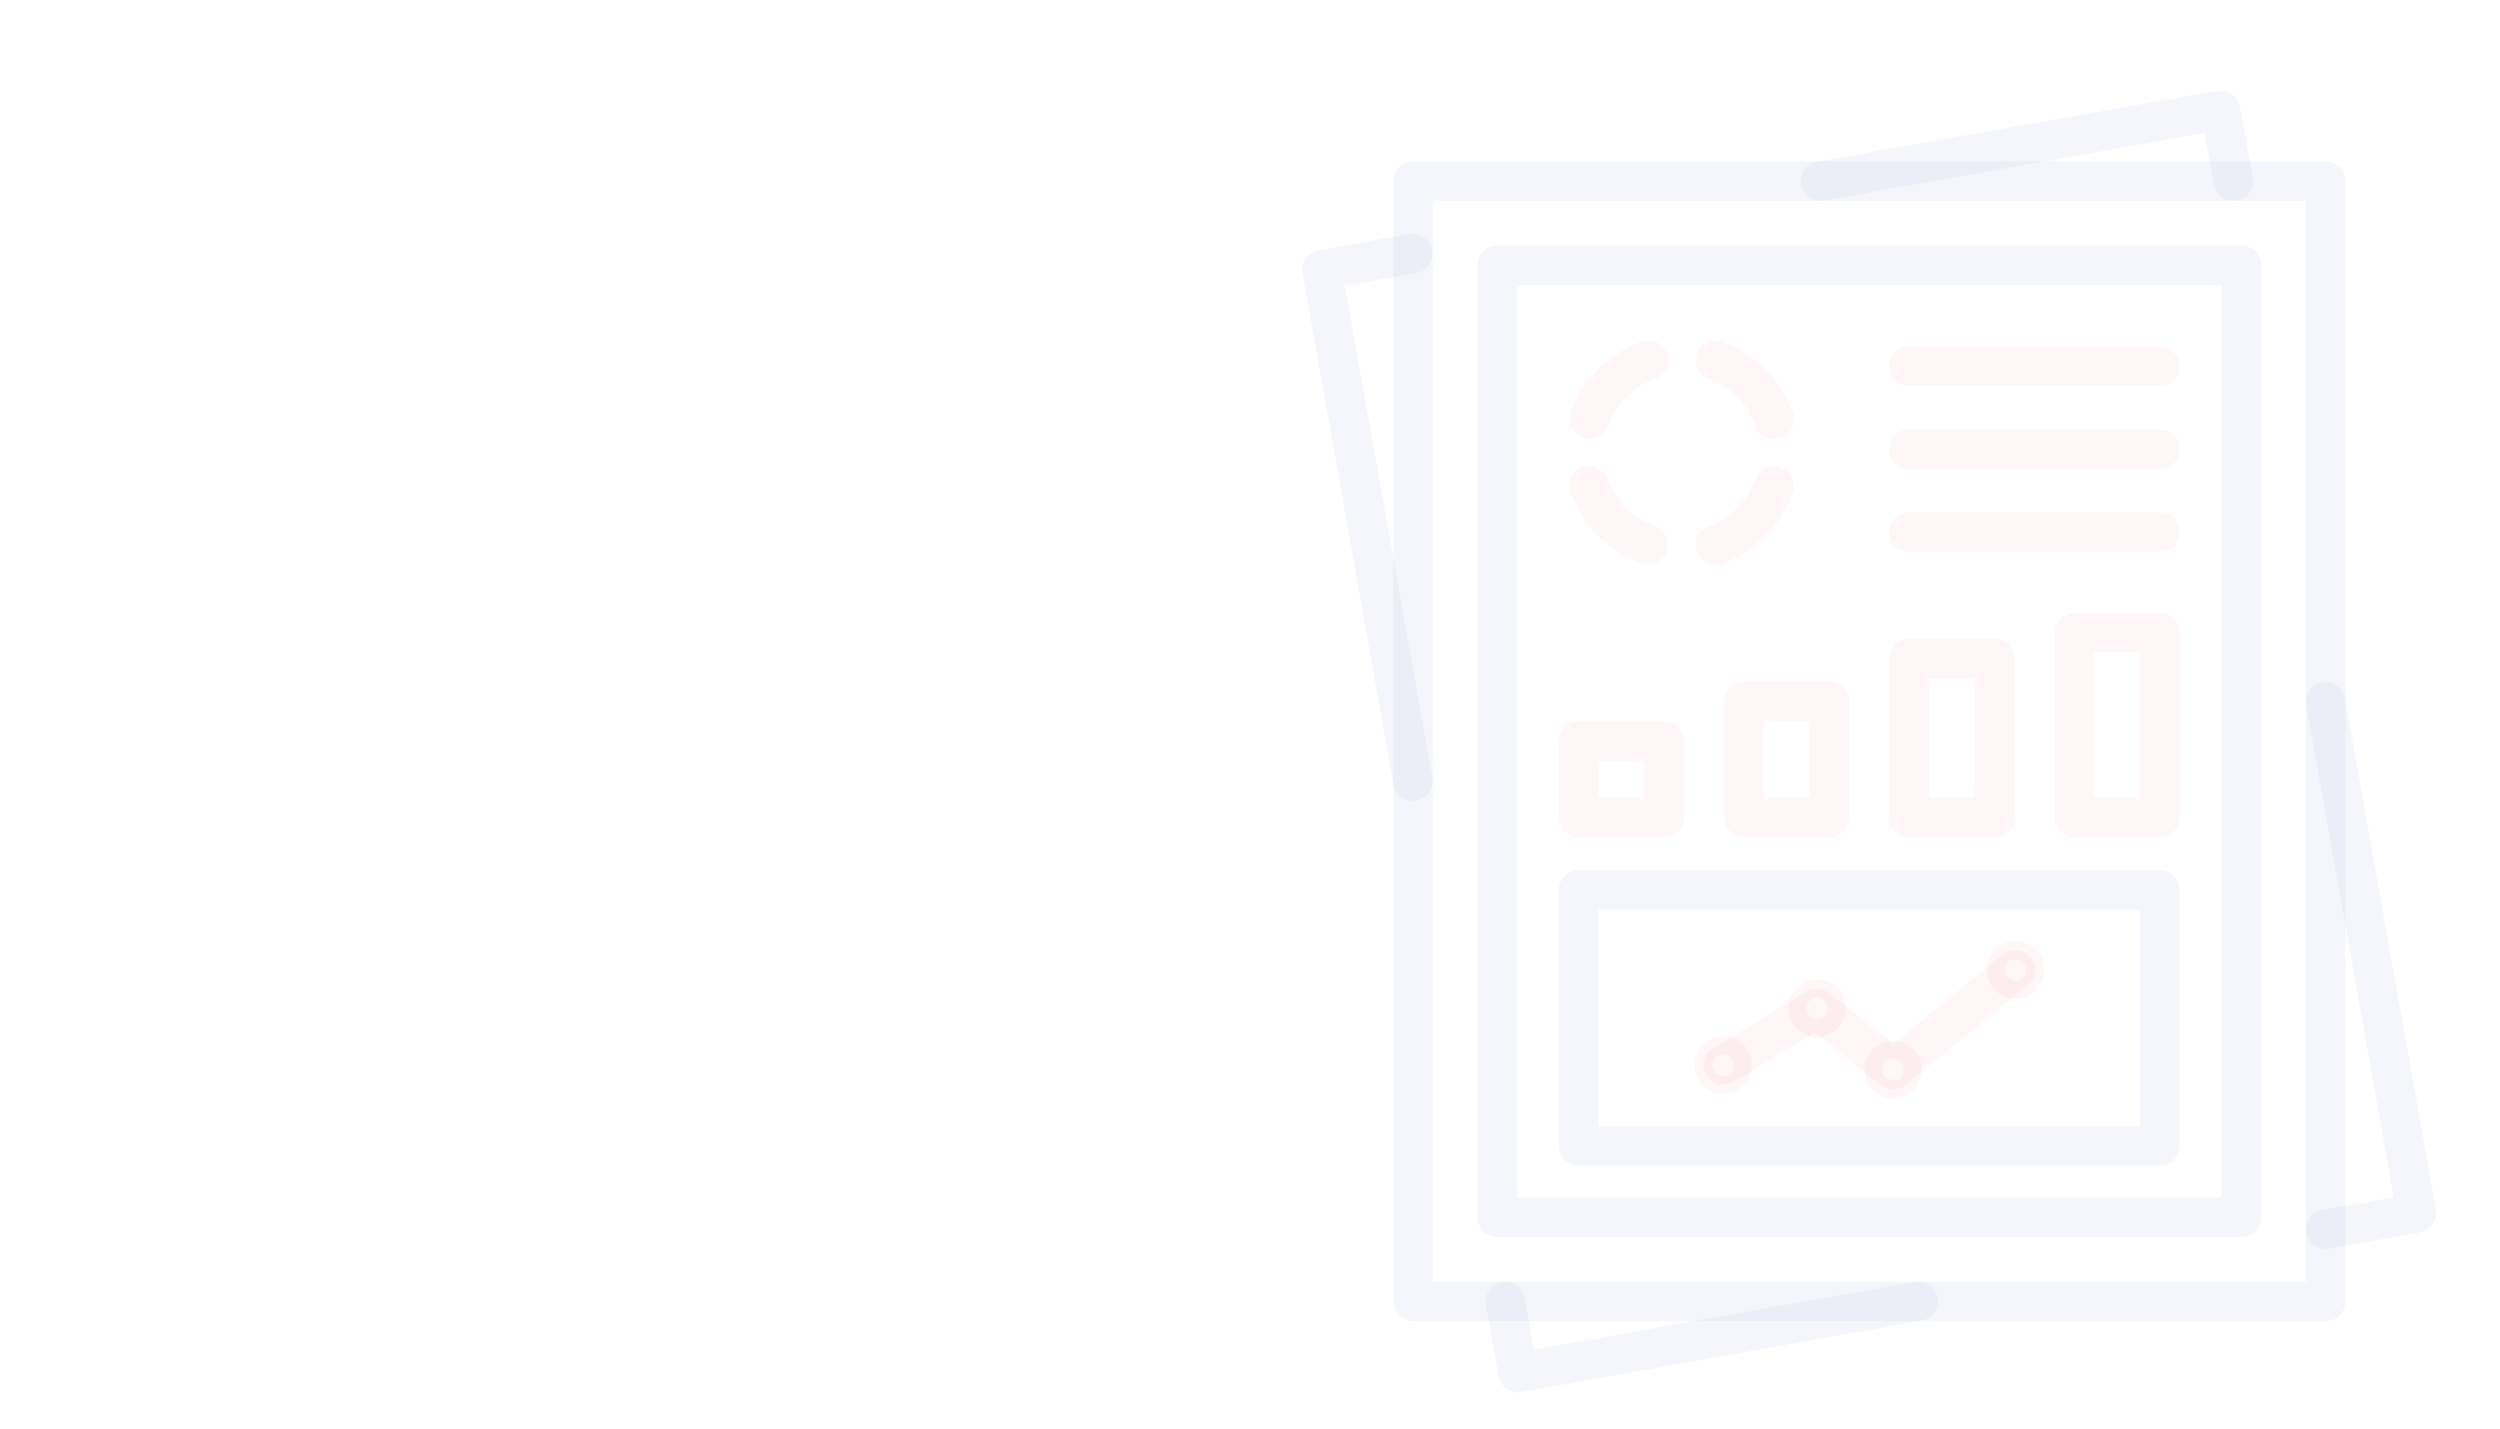 <svg width="175" height="100" viewBox="0 0 175 100" fill="none" xmlns="http://www.w3.org/2000/svg">
<g clip-path="url(#clip0_11470_78814)">
<g clip-path="url(#clip1_11470_78814)">
<path d="M162.793 92.481H98.911C98.142 92.481 97.529 91.868 97.529 91.099V12.677C97.529 11.908 98.142 11.295 98.911 11.295H162.793C163.562 11.295 164.175 11.908 164.175 12.677V91.099C164.175 91.868 163.562 92.481 162.793 92.481ZM100.292 89.718H161.412V14.058H100.292V89.718Z" fill="#001CA7" fill-opacity="0.04"/>
<path d="M156.327 14.058C155.672 14.058 155.088 13.588 154.974 12.919L154.319 9.302L127.661 14.044C127.482 14.077 127.299 14.073 127.121 14.034C126.943 13.995 126.776 13.921 126.627 13.817C126.478 13.712 126.352 13.579 126.256 13.424C126.16 13.27 126.095 13.098 126.066 12.919C126.003 12.56 126.084 12.191 126.292 11.892C126.5 11.593 126.818 11.389 127.177 11.324L155.202 6.354C155.38 6.321 155.562 6.324 155.739 6.363C155.915 6.401 156.083 6.474 156.231 6.577C156.379 6.68 156.505 6.812 156.603 6.964C156.7 7.117 156.766 7.287 156.797 7.465L157.694 12.435C157.756 12.795 157.674 13.165 157.467 13.466C157.259 13.766 156.942 13.974 156.583 14.044C156.498 14.058 156.412 14.058 156.327 14.058ZM106.258 97.465C105.603 97.465 105.019 96.995 104.905 96.326L104.008 91.356C103.946 90.995 104.027 90.625 104.235 90.325C104.443 90.024 104.76 89.816 105.118 89.746C105.479 89.685 105.849 89.766 106.149 89.974C106.45 90.181 106.658 90.499 106.728 90.857L107.368 94.474L134.041 89.732C134.218 89.7 134.401 89.703 134.577 89.741C134.754 89.779 134.921 89.852 135.07 89.955C135.218 90.058 135.344 90.19 135.441 90.343C135.538 90.495 135.605 90.665 135.636 90.843C135.667 91.022 135.663 91.205 135.623 91.382C135.584 91.559 135.509 91.726 135.405 91.874C135.3 92.023 135.168 92.149 135.014 92.246C134.861 92.342 134.689 92.408 134.511 92.438L106.5 97.436C106.428 97.465 106.343 97.465 106.258 97.465ZM98.895 56.068C98.24 56.068 97.656 55.598 97.542 54.928L91.177 19.113C91.106 18.758 91.191 18.387 91.405 18.088C91.618 17.789 91.932 17.59 92.302 17.518L98.667 16.393C98.846 16.362 99.029 16.366 99.206 16.406C99.383 16.445 99.551 16.52 99.699 16.624C99.847 16.729 99.973 16.862 100.07 17.015C100.167 17.169 100.232 17.34 100.262 17.518C100.294 17.697 100.29 17.88 100.25 18.057C100.21 18.234 100.136 18.402 100.032 18.55C99.927 18.698 99.794 18.824 99.641 18.921C99.487 19.018 99.316 19.083 99.137 19.113L94.139 19.996L100.262 54.444C100.294 54.623 100.29 54.806 100.25 54.983C100.21 55.16 100.136 55.328 100.032 55.476C99.927 55.624 99.794 55.75 99.641 55.847C99.487 55.943 99.316 56.009 99.137 56.039C99.058 56.056 98.977 56.066 98.895 56.068ZM162.792 87.425C162.445 87.428 162.11 87.3 161.853 87.066C161.597 86.832 161.438 86.51 161.409 86.164C161.38 85.818 161.483 85.474 161.698 85.201C161.912 84.928 162.221 84.746 162.564 84.691L167.563 83.808L161.439 49.36C161.376 49.002 161.457 48.632 161.665 48.333C161.873 48.035 162.192 47.83 162.55 47.765C162.728 47.733 162.91 47.735 163.087 47.774C163.264 47.812 163.431 47.885 163.579 47.988C163.728 48.091 163.854 48.223 163.951 48.375C164.048 48.528 164.114 48.698 164.145 48.876L170.51 84.677C170.582 85.033 170.496 85.403 170.283 85.702C170.069 86.001 169.756 86.201 169.385 86.272L163.02 87.397C162.963 87.411 162.878 87.425 162.792 87.425ZM156.897 86.585H104.805C104.036 86.585 103.424 85.973 103.424 85.204V18.572C103.424 17.803 104.036 17.191 104.805 17.191H156.911C157.68 17.191 158.292 17.803 158.292 18.572V85.204C158.288 85.571 158.14 85.923 157.878 86.181C157.617 86.44 157.264 86.585 156.897 86.585ZM106.186 83.822H155.529V19.954H106.186V83.822Z" fill="#001CA7" fill-opacity="0.04"/>
<path d="M151.198 81.601H110.499C109.73 81.601 109.117 80.988 109.117 80.219V62.305C109.117 61.536 109.73 60.923 110.499 60.923H151.183C151.952 60.923 152.565 61.536 152.565 62.305V80.219C152.565 80.974 151.952 81.601 151.198 81.601ZM111.88 78.838H149.802V63.686H111.88V78.838Z" fill="#001CA7" fill-opacity="0.04"/>
<path d="M132.516 76.26C132.217 76.26 131.904 76.16 131.648 75.96L127.076 72.272L121.352 75.733C121.197 75.827 121.025 75.889 120.845 75.917C120.666 75.944 120.483 75.936 120.307 75.892C120.131 75.849 119.965 75.77 119.819 75.662C119.674 75.554 119.551 75.418 119.458 75.263C119.364 75.108 119.301 74.936 119.274 74.756C119.246 74.577 119.255 74.394 119.298 74.218C119.342 74.042 119.42 73.876 119.528 73.73C119.636 73.585 119.772 73.462 119.928 73.369L126.478 69.41C126.721 69.264 127.002 69.196 127.284 69.214C127.567 69.231 127.837 69.335 128.059 69.51L132.516 73.098L140.206 66.818C140.346 66.703 140.507 66.616 140.68 66.564C140.854 66.511 141.036 66.493 141.216 66.512C141.397 66.531 141.571 66.585 141.73 66.672C141.889 66.758 142.03 66.876 142.143 67.017C142.627 67.601 142.542 68.484 141.943 68.954L133.385 75.946C133.129 76.16 132.815 76.26 132.516 76.26Z" fill="#F32737" fill-opacity="0.04"/>
<path d="M141.076 69.896C139.965 69.896 139.068 68.999 139.068 67.888C139.068 66.777 139.965 65.88 141.076 65.88C142.187 65.88 143.084 66.777 143.084 67.888C143.07 68.999 142.173 69.896 141.076 69.896ZM141.076 67.133C140.663 67.133 140.321 67.475 140.321 67.888C140.321 68.301 140.663 68.643 141.076 68.643C141.489 68.643 141.831 68.301 141.831 67.888C141.831 67.475 141.489 67.133 141.076 67.133ZM132.518 76.888C131.407 76.888 130.51 75.991 130.51 74.88C130.51 73.769 131.407 72.872 132.518 72.872C133.628 72.872 134.525 73.769 134.525 74.88C134.511 75.991 133.614 76.888 132.518 76.888ZM132.518 74.125C132.105 74.125 131.763 74.467 131.763 74.88C131.763 75.293 132.105 75.635 132.518 75.635C132.931 75.635 133.272 75.293 133.272 74.88C133.272 74.467 132.931 74.125 132.518 74.125ZM127.206 72.587C126.095 72.587 125.198 71.69 125.198 70.579C125.198 69.469 126.095 68.572 127.206 68.572C128.317 68.572 129.214 69.469 129.214 70.579C129.2 71.69 128.302 72.587 127.206 72.587ZM127.206 69.825C126.793 69.825 126.451 70.166 126.451 70.579C126.451 70.992 126.793 71.334 127.206 71.334C127.619 71.334 127.961 70.992 127.961 70.579C127.961 70.166 127.619 69.825 127.206 69.825ZM120.627 76.575C119.516 76.575 118.619 75.677 118.619 74.567C118.619 73.456 119.516 72.559 120.627 72.559C121.738 72.559 122.635 73.456 122.635 74.567C122.635 75.677 121.738 76.575 120.627 76.575ZM120.627 73.812C120.214 73.812 119.872 74.154 119.872 74.567C119.872 74.98 120.214 75.322 120.627 75.322C121.04 75.322 121.382 74.98 121.382 74.567C121.383 74.467 121.365 74.368 121.328 74.276C121.291 74.183 121.235 74.099 121.165 74.029C121.094 73.958 121.01 73.903 120.918 73.865C120.825 73.828 120.726 73.81 120.627 73.812ZM116.511 58.589H110.516C109.747 58.589 109.135 57.977 109.135 57.208V51.896C109.135 51.127 109.747 50.515 110.516 50.515H116.511C117.28 50.515 117.893 51.127 117.893 51.896V57.222C117.893 57.977 117.266 58.589 116.511 58.589ZM111.883 55.826H115.116V53.263H111.883V55.826ZM128.075 58.589H122.079C121.31 58.589 120.698 57.977 120.698 57.208V49.105C120.698 48.336 121.31 47.723 122.079 47.723H128.075C128.844 47.723 129.456 48.336 129.456 49.105V57.208C129.456 57.977 128.829 58.589 128.075 58.589ZM123.446 55.826H126.679V50.486H123.446V55.826ZM139.638 58.589H133.643C132.874 58.589 132.261 57.977 132.261 57.208V46.114C132.261 45.345 132.874 44.733 133.643 44.733H139.638C140.407 44.733 141.019 45.345 141.019 46.114V57.208C141.019 57.977 140.393 58.589 139.638 58.589ZM135.01 55.826H138.242V47.496H135.01V55.826ZM151.201 58.589H145.206C144.437 58.589 143.824 57.977 143.824 57.208V44.277C143.824 43.508 144.437 42.896 145.206 42.896H151.201C151.97 42.896 152.582 43.508 152.582 44.277V57.208C152.568 57.977 151.956 58.589 151.201 58.589ZM146.573 55.826H149.805V45.659H146.573V55.826ZM120.086 39.521C119.76 39.523 119.444 39.409 119.194 39.201C118.944 38.992 118.776 38.702 118.72 38.381C118.664 38.06 118.723 37.73 118.887 37.448C119.051 37.167 119.309 36.953 119.616 36.844C120.368 36.57 121.051 36.135 121.616 35.569C122.182 35.003 122.617 34.32 122.891 33.568C123.147 32.856 123.945 32.486 124.657 32.742C125.369 32.999 125.739 33.796 125.483 34.508C125.072 35.644 124.416 36.675 123.562 37.529C122.708 38.383 121.677 39.039 120.541 39.45C120.399 39.492 120.242 39.521 120.086 39.521ZM115.386 39.521C115.226 39.52 115.067 39.491 114.916 39.435C113.781 39.024 112.75 38.369 111.896 37.515C111.042 36.661 110.386 35.63 109.975 34.494C109.719 33.782 110.089 32.984 110.801 32.728C111.513 32.472 112.31 32.842 112.567 33.554C112.838 34.307 113.272 34.991 113.839 35.558C114.405 36.124 115.089 36.558 115.842 36.829C116.554 37.086 116.924 37.883 116.668 38.595C116.577 38.863 116.404 39.096 116.175 39.262C115.945 39.428 115.67 39.518 115.386 39.521ZM124.201 30.706C123.632 30.706 123.105 30.35 122.905 29.795C122.632 29.043 122.197 28.36 121.631 27.794C121.065 27.228 120.382 26.793 119.63 26.519C119.287 26.393 119.008 26.137 118.853 25.806C118.699 25.476 118.681 25.097 118.804 24.753C119.06 24.041 119.858 23.671 120.57 23.927C122.877 24.768 124.671 26.562 125.511 28.869C125.768 29.581 125.397 30.378 124.685 30.635C124.514 30.677 124.358 30.706 124.201 30.706ZM111.271 30.706C111.049 30.705 110.832 30.651 110.636 30.548C110.439 30.445 110.271 30.297 110.144 30.116C110.017 29.934 109.935 29.725 109.906 29.506C109.877 29.286 109.9 29.063 109.975 28.855C110.386 27.719 111.042 26.688 111.896 25.834C112.75 24.98 113.781 24.324 114.916 23.913C115.628 23.657 116.426 24.027 116.682 24.739C116.939 25.451 116.568 26.249 115.856 26.505C115.104 26.779 114.421 27.214 113.856 27.78C113.29 28.346 112.855 29.028 112.581 29.78C112.367 30.35 111.84 30.706 111.271 30.706ZM151.201 27.032H133.628C132.859 27.032 132.247 26.42 132.247 25.651C132.247 24.882 132.859 24.269 133.628 24.269H151.187C151.956 24.269 152.568 24.882 152.568 25.651C152.568 26.405 151.956 27.032 151.201 27.032ZM151.201 32.828H133.628C132.859 32.828 132.247 32.215 132.247 31.447C132.247 30.677 132.859 30.065 133.628 30.065H151.187C151.956 30.065 152.568 30.677 152.568 31.447C152.568 32.215 151.956 32.828 151.201 32.828ZM151.201 38.624H133.628C132.859 38.624 132.247 38.011 132.247 37.242C132.247 36.473 132.859 35.861 133.628 35.861H151.187C151.956 35.861 152.568 36.473 152.568 37.242C152.568 38.011 151.956 38.624 151.201 38.624Z" fill="#F32737" fill-opacity="0.04"/>
</g>
</g>
<defs>
<clipPath id="clip0_11470_78814">
<rect width="175" height="100" rx="5.063" fill="white"/>
</clipPath>
<clipPath id="clip1_11470_78814">
<rect width="91.139" height="91.139" fill="white" transform="translate(85.279 6.325)"/>
</clipPath>
</defs>
</svg>
